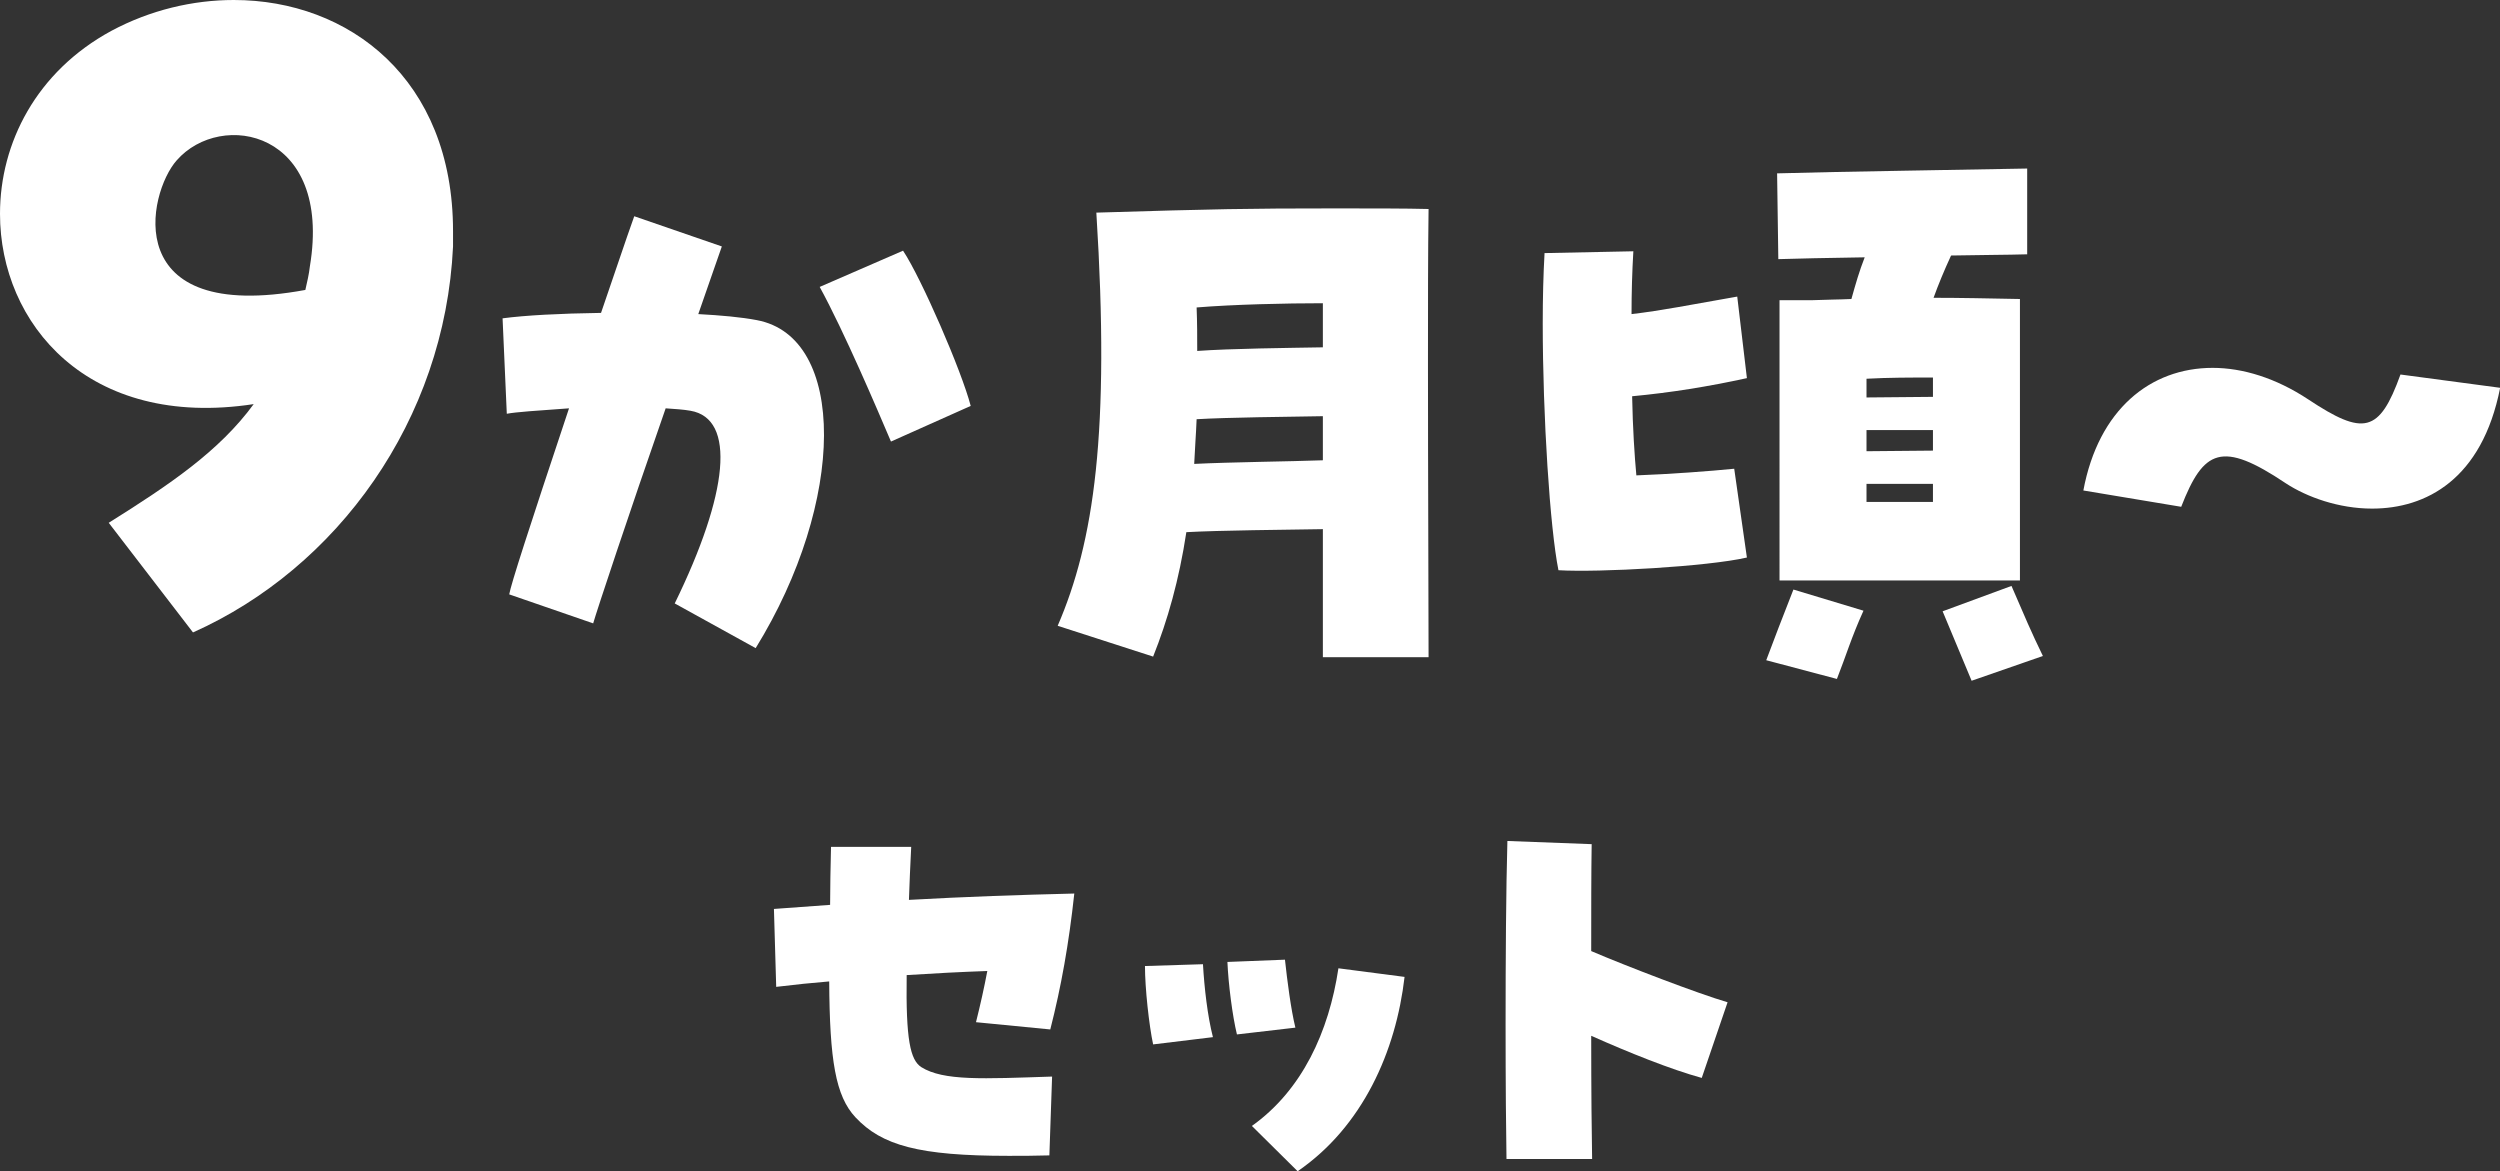 <?xml version="1.0" encoding="UTF-8"?>
<svg xmlns="http://www.w3.org/2000/svg" width="165.55" height="77.56" viewBox="0 0 165.55 77.56">
  <rect x="0" y="0" width="165.55" height="77.56" fill="#333333" stroke="none"/>
  <g id="a" data-name="レイヤー 1"/>
  <g id="b" data-name="レイヤー 2">
    <g id="c" data-name="テキスト">
      <g>
        <path d="M7.2,34.62c4.02-2.52,7.32-4.74,9.6-7.86C5.82,28.44,0,21.42,0,14.16,0,9.48,2.4,4.74,7.38,2.04,9.96,.66,12.78,0,15.48,0c7.62,0,14.52,5.22,14.52,15.3v1.02c-.54,11.52-7.68,21.3-17.22,25.56l-5.58-7.26Zm13.02-15.42c.12-.54,.24-1.02,.3-1.56,1.5-9-5.88-10.38-8.82-7.02-1.92,2.16-3.84,10.86,8.52,8.58Z" style="fill: #fff;"/>
        <path d="M44.68,39.96c3.56-7.28,4.08-12.24,1.04-12.76-.44-.08-1.04-.12-1.64-.16-2.48,7.12-4.56,13.4-4.8,14.24l-5.56-1.92c.12-.68,1.24-4.16,3.96-12.32-2.2,.16-3.48,.24-4.12,.36l-.28-6.32c1.52-.2,3.76-.32,6.52-.36,.72-2.08,1.68-4.96,2.2-6.4l5.8,2c-.16,.48-.76,2.16-1.56,4.48,1.48,.08,2.84,.2,3.88,.4,5.96,1.12,5.92,12-.08,21.72l-5.36-2.96Zm9.6-20.96l5.52-2.4c1.2,1.8,3.88,7.96,4.48,10.28l-5.28,2.36c-.92-2.16-3.08-7.24-4.72-10.24Z" style="fill: #fff;"/>
        <path d="M87.6,35.04c-2.44,.04-6.88,.08-9.04,.2-.48,3.16-1.24,5.84-2.2,8.24l-6.32-2.04c2.4-5.56,3.48-12.76,2.56-27.36,7.96-.24,9.96-.28,15.8-.28,2.44,0,4.68,0,6.2,.04-.04,2.88-.04,6.48-.04,10.2,0,7.44,.04,15.44,.04,19.48h-7v-8.48Zm0-4.56v-2.92c-2.36,.04-6.32,.08-8.36,.2-.04,1.04-.12,2-.16,2.96,2.4-.12,6.36-.16,8.52-.24Zm0-7.48v-2.92c-2.44,0-5.92,.08-8.36,.28,.04,1,.04,1.96,.04,2.88,2.2-.16,6.04-.2,8.32-.24Z" style="fill: #fff;"/>
        <path d="M102.16,21.4c0-1.68,.04-3.24,.12-4.64l5.88-.12c-.08,1.36-.12,2.76-.12,4.16,2.04-.24,3.8-.6,7-1.16l.64,5.4c-2.56,.56-5.04,.96-7.6,1.2,.04,2.12,.16,3.96,.28,5.24,2.2-.08,4.88-.28,6.48-.44l.84,5.88c-2.6,.6-9.8,1-12.48,.84-.56-2.8-1.04-10.16-1.04-16.36Zm14.8,22.32c.6-1.6,1-2.64,1.8-4.68l4.64,1.4c-.8,1.76-1.16,3-1.76,4.52l-4.68-1.24Zm.88-23.84h2.12c.96-.04,1.8-.04,2.64-.08,.28-1,.52-1.84,.88-2.76-2.44,.04-4.56,.08-5.72,.12l-.08-5.68c4.08-.12,12.76-.24,16.56-.32v5.68c-1.28,.04-3.08,.04-5.04,.08-.48,1.04-.84,1.92-1.16,2.8,1.8,0,3.6,.04,5.72,.08v18.64h-15.92V19.88Zm5.76,6.44l4.4-.04v-1.28c-1.56,0-2.88,0-4.4,.08v1.24Zm0,3.56l4.4-.04v-1.36h-4.4v1.4Zm0,3.36h4.4v-1.2h-4.4v1.2Zm5.04,7.24l4.56-1.68c.88,2.04,1.32,3.08,2.08,4.64l-4.72,1.64-1.92-4.6Z" style="fill: #fff;"/>
        <path d="M137.96,32.48c1-5.36,4.44-8.12,8.56-8.12,2,0,4.2,.68,6.32,2.08,3.68,2.44,4.72,2.24,6.12-1.64l6.6,.88c-1.2,6.08-4.92,8-8.48,8-2.2,0-4.32-.76-5.72-1.68-4.24-2.84-5.44-2.24-6.92,1.56l-6.48-1.08Z" style="fill: #fff;"/>
        <path d="M56.65,73.99c-1.32-1.41-1.71-3.78-1.74-9-1.11,.09-2.28,.21-3.51,.36l-.15-5.16,3.72-.27c0-1.17,.03-2.46,.06-3.84h5.31c-.06,1.29-.12,2.46-.15,3.51,3.75-.21,7.26-.33,10.95-.42-.36,3.33-.87,6.18-1.59,9l-4.92-.48c.3-1.2,.54-2.28,.75-3.39-1.71,.06-3.48,.15-5.34,.27-.06,4.29,.24,5.61,.96,6.09,1.47,.93,4.11,.78,8.67,.63l-.18,5.22c-.96,.03-1.86,.03-2.7,.03-5.94,0-8.4-.69-10.14-2.55Z" style="fill: #fff;"/>
        <path d="M75.82,63.97l3.84-.12c.09,1.56,.3,3.42,.66,4.83l-3.96,.48c-.27-1.26-.54-3.72-.54-5.19Zm5.46-.27l3.81-.15c.15,1.38,.39,3.27,.69,4.5l-3.87,.45c-.3-1.23-.57-3.36-.63-4.8Zm1.62,10.86c3.33-2.37,5.1-6.24,5.73-10.44l4.38,.57c-.57,4.92-2.76,9.9-7.08,12.87l-3.03-3Z" style="fill: #fff;"/>
        <path d="M99.7,67.84c0-4.26,.03-9,.12-12.15l5.58,.21c-.03,1.92-.03,4.44-.03,7.08,2.31,.99,7.08,2.82,9.03,3.39l-1.71,5.01c-2.07-.57-4.83-1.68-7.32-2.79,0,3.54,.03,6.66,.06,8.16h-5.67c-.03-1.62-.06-5.07-.06-8.91Z" style="fill: #fff;"/>
      </g>
    </g>
  </g>
</svg>